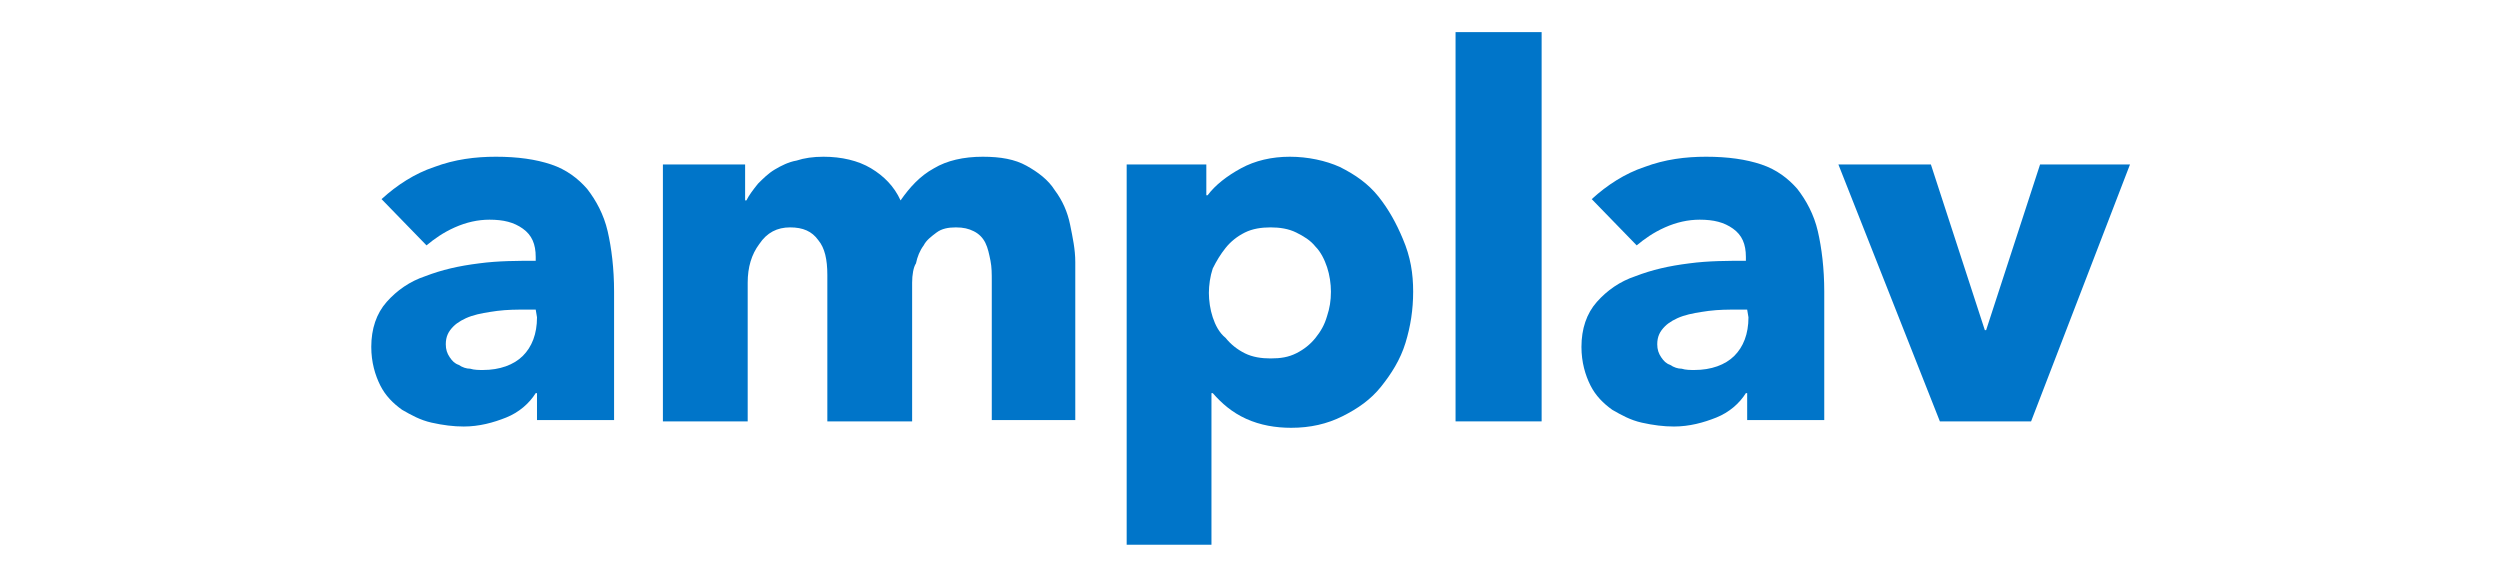 <svg xmlns="http://www.w3.org/2000/svg" xmlns:xlink="http://www.w3.org/1999/xlink" id="Camada_1" x="0px" y="0px" viewBox="0 0 194.6 44.8" style="enable-background:new 0 0 194.6 44.8;" xml:space="preserve"><style type="text/css">	.st0{fill:#0075C9;}</style><g id="Camada_2_1_">	<g id="Camada_1_3_">		<g>			<g>				<g>					<g>						<path class="st0" d="M29.7,15.5c1.2-1.1,2.6-2,4.1-2.5c1.6-0.6,3.2-0.8,4.8-0.8c1.7,0,3.1,0.2,4.3,0.6       c1.2,0.4,2.1,1.1,2.8,1.9c0.7,0.9,1.3,2,1.6,3.3s0.5,2.9,0.5,4.7v10h-6v-2.1h-0.1c-0.5,0.8-1.3,1.5-2.3,1.9s-2.1,0.7-3.3,0.7       c-0.8,0-1.6-0.1-2.5-0.3s-1.6-0.6-2.3-1c-0.7-0.5-1.3-1.1-1.7-1.9c-0.4-0.8-0.7-1.8-0.7-3c0-1.4,0.4-2.6,1.2-3.5       c0.8-0.9,1.8-1.6,3-2c1.3-0.5,2.6-0.8,4.2-1c1.5-0.2,3-0.2,4.4-0.2V20c0-1-0.3-1.7-1-2.2s-1.5-0.7-2.6-0.7       c-0.9,0-1.8,0.2-2.7,0.6s-1.6,0.9-2.2,1.4L29.7,15.5z M41.7,24.1h-0.8c-0.7,0-1.4,0-2.2,0.1c-0.7,0.1-1.4,0.2-2,0.4       c-0.6,0.2-1.1,0.5-1.4,0.8c-0.4,0.4-0.6,0.8-0.6,1.4c0,0.4,0.1,0.7,0.3,1s0.4,0.5,0.7,0.6c0.3,0.2,0.6,0.3,0.9,0.3       c0.3,0.1,0.7,0.1,1,0.1c1.3,0,2.4-0.4,3.1-1.1c0.7-0.7,1.1-1.7,1.1-3L41.7,24.1L41.7,24.1z"></path>						<path class="st0" d="M77.2,32.8V21.9c0-0.6,0-1.1-0.1-1.6s-0.2-1-0.4-1.4c-0.2-0.4-0.5-0.7-0.9-0.9c-0.4-0.2-0.8-0.3-1.4-0.3       s-1.1,0.1-1.5,0.4s-0.8,0.6-1,1c-0.3,0.4-0.5,0.9-0.6,1.4C71.1,20.8,71,21.4,71,22v10.8h-6.6V21.4c0-1.2-0.2-2.1-0.7-2.7       c-0.5-0.7-1.2-1-2.2-1s-1.8,0.4-2.4,1.3c-0.6,0.8-0.9,1.8-0.9,3v10.8h-6.6v-20H58v2.8h0.1c0.2-0.4,0.5-0.8,0.9-1.3       c0.4-0.4,0.8-0.8,1.3-1.1s1.1-0.6,1.7-0.7c0.6-0.2,1.3-0.3,2.1-0.3c1.4,0,2.7,0.3,3.7,0.9c1,0.6,1.8,1.4,2.3,2.5       c0.7-1,1.5-1.9,2.6-2.5c1-0.6,2.3-0.9,3.8-0.9c1.4,0,2.5,0.2,3.4,0.7s1.7,1.1,2.2,1.9c0.6,0.8,1,1.7,1.2,2.7s0.4,1.9,0.4,2.9       v12.3h-6.5V32.8z"></path>						<path class="st0" d="M110,22.7c0,1.4-0.2,2.7-0.6,4s-1.1,2.4-1.9,3.4s-1.8,1.7-3,2.3c-1.2,0.6-2.5,0.9-4,0.9       c-1.2,0-2.4-0.2-3.5-0.7s-1.9-1.2-2.6-2h-0.1v11.8h-6.6V12.8h6.2v2.4H94c0.6-0.8,1.5-1.5,2.6-2.1s2.4-0.9,3.8-0.9       s2.8,0.3,3.9,0.8c1.2,0.6,2.2,1.3,3,2.3s1.4,2.1,1.9,3.3C109.8,20,110,21.3,110,22.7z M103.6,22.7c0-0.6-0.1-1.3-0.3-1.9       c-0.2-0.6-0.5-1.2-0.9-1.6c-0.4-0.5-0.9-0.8-1.5-1.1c-0.6-0.3-1.3-0.4-2-0.4s-1.4,0.1-2,0.4s-1.1,0.7-1.5,1.2s-0.7,1-1,1.6       c-0.2,0.6-0.3,1.3-0.3,1.9s0.1,1.3,0.3,1.9s0.5,1.2,1,1.6c0.4,0.5,0.9,0.9,1.5,1.2c0.6,0.3,1.3,0.4,2,0.4c0.8,0,1.4-0.1,2-0.4       s1.1-0.7,1.5-1.2s0.7-1,0.9-1.7C103.5,24,103.6,23.4,103.6,22.7z"></path>						<path class="st0" d="M113.3,32.8V2.5h6.7v30.3H113.3z"></path>						<path class="st0" d="M123.9,15.5c1.2-1.1,2.6-2,4.1-2.5c1.6-0.6,3.2-0.8,4.8-0.8c1.7,0,3.1,0.2,4.3,0.6       c1.2,0.4,2.1,1.1,2.8,1.9c0.7,0.9,1.3,2,1.6,3.3s0.5,2.9,0.5,4.7v10h-6v-2.1h-0.1c-0.5,0.8-1.3,1.5-2.3,1.9s-2.1,0.7-3.3,0.7       c-0.8,0-1.6-0.1-2.5-0.3c-0.9-0.2-1.6-0.6-2.3-1c-0.7-0.5-1.3-1.1-1.7-1.9c-0.4-0.8-0.7-1.8-0.7-3c0-1.4,0.4-2.6,1.2-3.5       c0.8-0.9,1.8-1.6,3-2c1.3-0.5,2.6-0.8,4.2-1c1.5-0.2,3-0.2,4.4-0.2V20c0-1-0.3-1.7-1-2.2s-1.5-0.7-2.6-0.7       c-0.9,0-1.8,0.2-2.7,0.6s-1.6,0.9-2.2,1.4L123.9,15.5z M136,24.1h-0.8c-0.7,0-1.4,0-2.2,0.1c-0.7,0.1-1.4,0.2-2,0.4       c-0.6,0.2-1.1,0.5-1.4,0.8c-0.4,0.4-0.6,0.8-0.6,1.4c0,0.4,0.1,0.7,0.3,1s0.4,0.5,0.7,0.6c0.3,0.2,0.6,0.3,0.9,0.3       c0.3,0.1,0.7,0.1,1,0.1c1.3,0,2.4-0.4,3.1-1.1c0.7-0.7,1.1-1.7,1.1-3L136,24.1L136,24.1z"></path>					</g>					<g>						<g>							<path class="st0" d="M158.1,32.8H151l-7.9-20h7.2l4.2,12.9h0.1l4.2-12.9h7L158.1,32.8z"></path>						</g>					</g>				</g>			</g>		</g>	</g></g></svg>